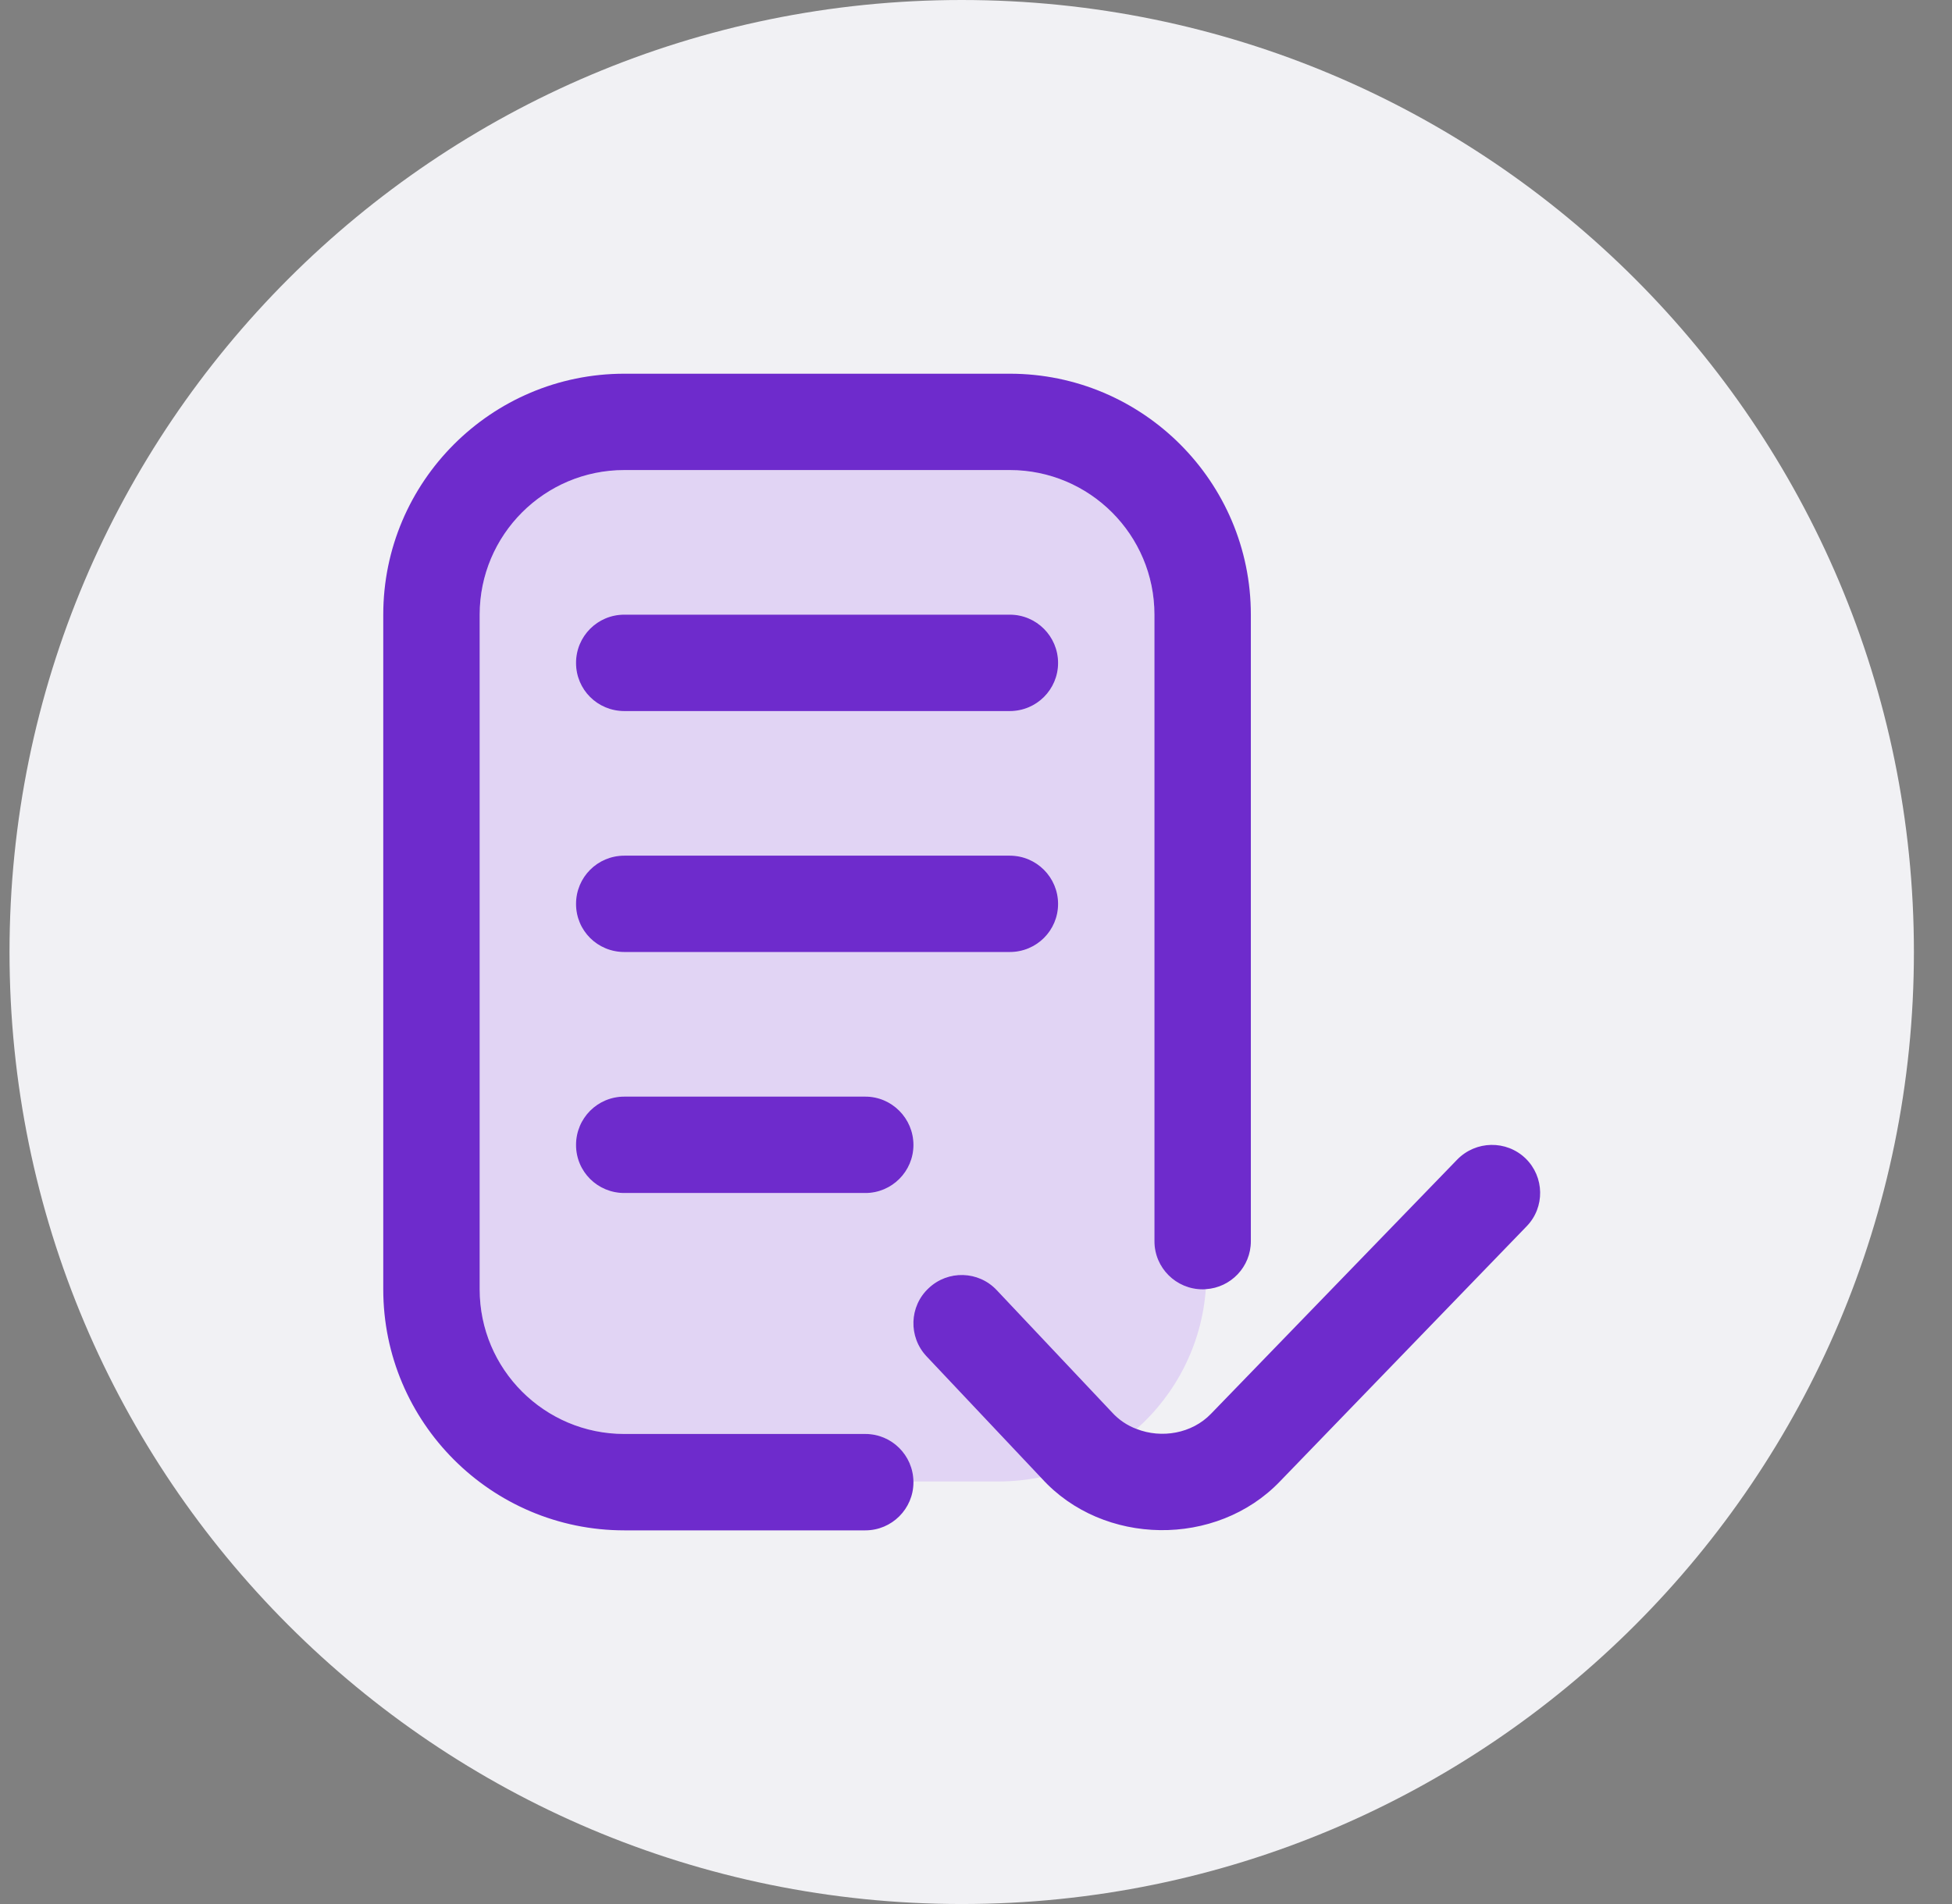 <svg width="41" height="40" viewBox="0 0 41 40" fill="none" xmlns="http://www.w3.org/2000/svg">
<rect x="0" y="0" width="41" height="40" fill="#808080" stroke="none"/>
<g clip-path="url(#clip0_9_1206)">
<path d="M20.2 40C31.246 40 40.2 31.046 40.2 20C40.2 8.954 31.246 0 20.2 0C9.154 0 0.2 8.954 0.2 20C0.2 31.046 9.154 40 20.2 40Z" fill="#F1F1F4"/>
<path d="M25.263 27.087C24.701 27.087 24.248 26.634 24.248 26.077V12.913C24.248 11.236 22.887 9.875 21.21 9.875H13.113C11.436 9.875 10.075 11.236 10.075 12.913V27.087C10.075 28.764 11.436 30.125 13.113 30.125H18.176C18.729 30.125 19.178 30.57 19.186 31.123H20.972C21.275 31.123 21.57 31.091 21.857 31.034L19.461 28.493C19.077 28.085 19.097 27.442 19.505 27.063C19.909 26.679 20.552 26.695 20.935 27.103L23.355 29.669C23.501 29.83 23.679 29.948 23.873 30.02C24.697 29.289 25.242 28.247 25.327 27.083C25.307 27.087 25.283 27.087 25.263 27.087ZM18.176 25.063H13.113C12.552 25.063 12.099 24.61 12.099 24.052C12.099 23.495 12.552 23.038 13.113 23.038H18.176C18.733 23.038 19.186 23.491 19.186 24.052C19.186 24.614 18.733 25.063 18.176 25.063ZM21.21 20H13.113C12.552 20 12.099 19.547 12.099 18.99C12.099 18.432 12.552 17.976 13.113 17.976H21.21C21.772 17.976 22.224 18.428 22.224 18.99C22.224 19.552 21.772 20 21.21 20ZM21.21 14.937H13.113C12.552 14.937 12.099 14.485 12.099 13.927C12.099 13.37 12.552 12.913 13.113 12.913H21.21C21.772 12.913 22.224 13.366 22.224 13.927C22.224 14.489 21.772 14.937 21.21 14.937Z" fill="#E1D4F4"/>
<path d="M12.099 24.053C12.099 23.491 12.551 23.039 13.113 23.039H18.176C18.733 23.039 19.186 23.491 19.186 24.053C19.186 24.614 18.733 25.063 18.176 25.063H13.113C12.551 25.063 12.099 24.61 12.099 24.053Z" fill="#E1D4F4"/>
<path d="M12.099 18.99C12.099 18.428 12.551 17.976 13.113 17.976H21.21C21.772 17.976 22.224 18.428 22.224 18.99C22.224 19.552 21.772 20 21.21 20H13.113C12.551 20 12.099 19.547 12.099 18.99Z" fill="#E1D4F4"/>
<path d="M12.099 13.928C12.099 13.366 12.551 12.913 13.113 12.913H21.21C21.772 12.913 22.224 13.366 22.224 13.928C22.224 14.489 21.772 14.938 21.21 14.938H13.113C12.551 14.938 12.099 14.485 12.099 13.928Z" fill="#E1D4F4"/>
<path d="M23.355 29.669C23.501 29.831 23.679 29.948 23.873 30.02C23.311 30.521 22.62 30.877 21.857 31.035L19.46 28.493C19.077 28.085 19.097 27.443 19.505 27.063C19.909 26.679 20.552 26.695 20.935 27.103L23.355 29.669Z" fill="#E1D4F4"/>
<path d="M32.042 24.335C31.638 23.948 31 23.96 30.608 24.36L25.436 29.701C25.036 30.117 24.398 30.226 23.873 30.02C23.679 29.948 23.501 29.83 23.355 29.669L20.935 27.103C20.551 26.695 19.909 26.679 19.505 27.063C19.097 27.442 19.077 28.085 19.46 28.493L21.857 31.034L21.881 31.059C23.17 32.481 25.549 32.513 26.883 31.123L32.062 25.766C32.455 25.366 32.442 24.723 32.042 24.335ZM18.176 23.038H13.113C12.551 23.038 12.099 23.491 12.099 24.053C12.099 24.614 12.551 25.063 13.113 25.063H18.176C18.733 25.063 19.186 24.61 19.186 24.053C19.186 23.495 18.733 23.038 18.176 23.038ZM21.21 17.976H13.113C12.551 17.976 12.099 18.428 12.099 18.99C12.099 19.552 12.551 20 13.113 20H21.21C21.772 20 22.224 19.548 22.224 18.99C22.224 18.432 21.772 17.976 21.21 17.976ZM21.21 12.913H13.113C12.551 12.913 12.099 13.366 12.099 13.927C12.099 14.489 12.551 14.938 13.113 14.938H21.21C21.772 14.938 22.224 14.485 22.224 13.927C22.224 13.37 21.772 12.913 21.21 12.913ZM21.21 7.851H13.113C10.321 7.851 8.05 10.121 8.05 12.913V27.087C8.05 29.879 10.321 32.15 13.113 32.15H18.176C18.733 32.15 19.186 31.697 19.186 31.14V31.123C19.178 30.57 18.729 30.125 18.176 30.125H13.113C11.436 30.125 10.075 28.764 10.075 27.087V12.913C10.075 11.236 11.436 9.875 13.113 9.875H21.21C22.887 9.875 24.248 11.236 24.248 12.913V26.077C24.248 26.634 24.701 27.087 25.262 27.087C25.283 27.087 25.307 27.087 25.327 27.083C25.852 27.051 26.273 26.614 26.273 26.077V12.913C26.273 10.121 24.002 7.851 21.21 7.851Z" fill="#6E2BCC"/>
</g>
<defs>
<clipPath id="clip0_9_1206">
<rect width="40" height="40" fill="white" transform="translate(0.2)"/>
</clipPath>
</defs>
</svg>
